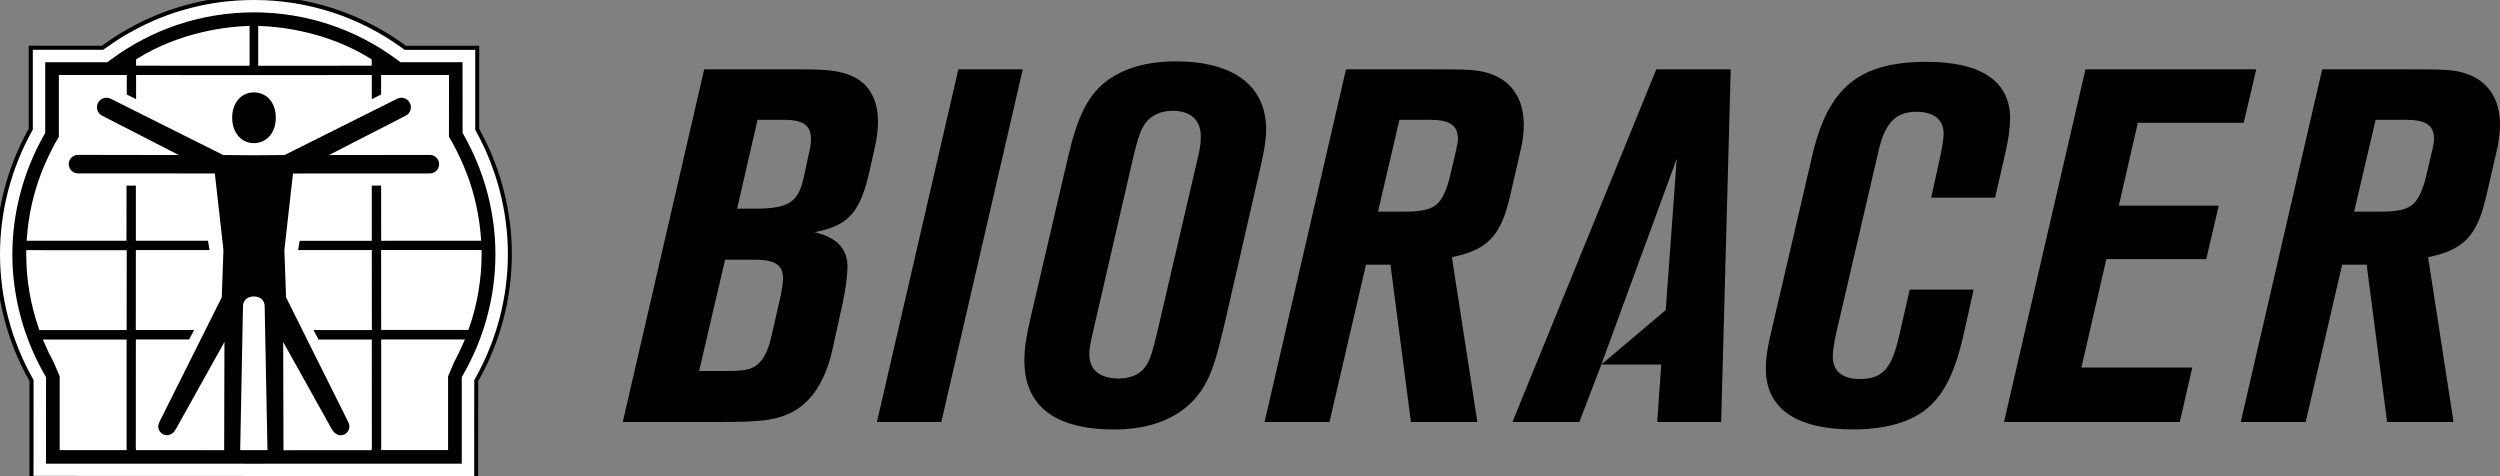 <?xml version="1.0" encoding="utf-8"?>
<!-- Generator: Adobe Illustrator 27.6.1, SVG Export Plug-In . SVG Version: 6.00 Build 0)  -->
<svg version="1.1" id="Laag_1" xmlns="http://www.w3.org/2000/svg" xmlns:xlink="http://www.w3.org/1999/xlink" x="0px" y="0px"
	 viewBox="0 0 428.94 81.68" style="enable-background:new 0 0 428.94 81.68;" xml:space="preserve">
<rect x="0" y="0" width="428.94" height="81.68" fill="#808080" stroke="none"/>
<style type="text/css">
	.st0{fill:#FFFFFF;}
</style>
<g>
	<g>
		<g>
			<g>
				<path class="st0" d="M5.4,82L5.41,65.3l-0.1-0.19c-3.7-6.58-5.66-14.02-5.66-21.52c0.01-7.39,1.92-14.74,5.53-21.25l0.1-0.18
					l0-13.96L17.59,8.2l0.22-0.16c0.63-0.46,1.27-0.89,1.92-1.31l0.49-0.31c0.63-0.4,1.26-0.79,1.9-1.15l0.12-0.04l0.05-0.04
					c0.59-0.34,1.26-0.7,2.12-1.12l0.45-0.22c0.74-0.35,1.48-0.68,2.21-0.98l0.4-0.16c0.71-0.28,1.43-0.55,2.15-0.79l0.27-0.09
					c0.71-0.23,1.47-0.46,2.34-0.69l0.5-0.13c0.85-0.22,1.63-0.39,2.39-0.54l0.29-0.05c0.75-0.14,1.5-0.26,2.26-0.36l0.43-0.06
					c0.79-0.1,1.6-0.18,2.44-0.23l0.51-0.03c0.96-0.05,1.76-0.08,2.53-0.08c9.34,0,18.25,2.91,25.78,8.41l0.22,0.16l12.32,0l0,13.99
					l0.1,0.19c3.59,6.51,5.49,13.85,5.49,21.22c0,7.5-1.96,14.94-5.67,21.51l-0.1,0.19l-0.01,16.72L5.4,82z"/>
				<path d="M43.57,0c9.27,0,18.11,2.89,25.57,8.34l0.31,0.22l12.09,0l0,13.73l0.15,0.26c3.56,6.46,5.45,13.74,5.45,21.06
					c0,7.44-1.95,14.82-5.62,21.34l-0.15,0.27l-0.01,16.46L5.75,81.65L5.76,65.2l-0.15-0.27C1.94,58.41,0,51.03,0,43.59
					c0.01-7.34,1.9-14.63,5.48-21.08l0.15-0.26l0-13.7L17.7,8.55l0.31-0.23c0.63-0.45,1.26-0.88,1.9-1.3l0.48-0.31
					c0.62-0.4,1.25-0.78,1.89-1.14l0.13-0.04l0.05-0.04c0.63-0.36,1.31-0.72,2.1-1.11l0.45-0.22c0.72-0.34,1.45-0.67,2.19-0.97
					l0.4-0.16c0.71-0.28,1.42-0.54,2.13-0.78L30,2.16c0.71-0.23,1.47-0.46,2.32-0.69l0.5-0.13c0.85-0.22,1.63-0.39,2.36-0.54
					l0.29-0.05c0.75-0.14,1.49-0.26,2.25-0.36l0.43-0.06c0.8-0.1,1.6-0.17,2.41-0.23l0.51-0.03C42.01,0.02,42.81,0,43.57,0
					 M43.57-0.7L43.57-0.7c-0.78,0-1.59,0.03-2.55,0.08l-0.51,0.03c-0.84,0.06-1.66,0.14-2.46,0.23L37.62-0.3
					c-0.78,0.1-1.54,0.23-2.28,0.37l-0.28,0.05c-0.78,0.15-1.57,0.33-2.42,0.55l-0.5,0.13c-0.88,0.23-1.65,0.46-2.36,0.7L29.5,1.59
					c-0.71,0.24-1.42,0.5-2.16,0.8l-0.39,0.15c-0.74,0.3-1.49,0.63-2.24,0.99l-0.46,0.22c-0.87,0.43-1.55,0.79-2.14,1.13L22.08,4.9
					l-0.07,0.02l-0.07,0.04c-0.59,0.33-1.2,0.7-1.92,1.16l-0.48,0.31c-0.79,0.52-1.38,0.93-1.94,1.33l-0.13,0.09L5.63,7.84l-0.7,0
					l0,0.7l0,13.52l-0.06,0.11C1.23,28.73-0.69,36.14-0.7,43.59c0,7.56,1.97,15.06,5.7,21.69l0.06,0.11L5.05,81.65l0,0.7l0.7,0
					l75.59,0.03l0.7,0l0-0.7l0.01-16.28l0.06-0.11c3.73-6.62,5.71-14.11,5.71-21.68c0-7.43-1.91-14.83-5.54-21.39l-0.06-0.11
					l0-13.55l0-0.7l-0.7,0l-11.86,0l-0.12-0.09C61.97,2.23,52.98-0.7,43.57-0.7L43.57-0.7z"/>
			</g>
		</g>
		<g>
			<path d="M43.59,15.85h-0.02h-0.02c-1,0.02-1.88,0.38-2.53,1.06c-0.79,0.82-1.21,2.01-1.18,3.37c0.03,2.51,1.56,4.27,3.74,4.28
				c2.17-0.02,3.71-1.77,3.74-4.28c0.03-1.36-0.39-2.55-1.18-3.37C45.46,16.23,44.59,15.87,43.59,15.85z"/>
			<path d="M85,43.62c0-7.08-1.86-14.12-5.37-20.35l-0.26-0.46l-0.01-12.14l-10.65,0l-0.54-0.4C61.01,4.95,52.5,2.13,43.56,2.12
				c-8.94,0.01-17.44,2.83-24.61,8.16l-0.54,0.4l-10.65,0L7.76,22.81L7.5,23.27C3.99,29.5,2.13,36.54,2.12,43.62
				c0,7.19,1.9,14.31,5.5,20.61L7.9,64.7L7.89,79.55l35.67,0.01l35.67-0.01L79.23,64.7l0.27-0.47C83.1,57.94,85,50.81,85,43.62z
				 M44.68,4.46c3.15,0.11,11.3,0.87,18.92,5.62l0.17,0.11v1.08l-19.47,0.01l0-6.83L44.68,4.46z M23.35,10.19l0.17-0.11
				c7.62-4.75,15.77-5.51,18.92-5.62l0.38-0.01l0,6.83l-19.47-0.01V10.19z M21.36,77.23l-11.12,0l0-12.66l-1.02-2.39
				c-0.58-1.07-1.14-2.23-1.65-3.43l-0.21-0.5l14.36,0v6.11c0,0.12,0,12.31,0,12.5l0.01,0.37L21.36,77.23z M21.73,56.63l-14.97,0
				l-0.09-0.24c-1.44-4.13-2.17-8.44-2.17-12.8v-0.32l0.01-0.35l17.23,0.01L21.73,56.63z M43.56,77.23l-2.35,0l0.48-24.64
				c0,0-0.04-0.68,0.44-1.19c0.33-0.35,0.81-0.53,1.42-0.54c0.61,0.01,1.09,0.19,1.42,0.54c0.48,0.51,0.44,1.19,0.44,1.19
				l0.48,24.64L43.56,77.23z M63.79,42.91l0.01,13.72l-10.01,0l0.86,1.62l9.14,0l0.01,18.58l-0.04,0.41l-15.12,0.01l-0.05-18.57
				l8.36,14.99c0.44,0.82,1.38,1.28,2.18,0.85c0.4-0.21,0.68-0.59,0.79-1.03c0.1-0.44-0.05-0.87-0.29-1.32L49.08,51.02l-0.29-8.11
				l1.48-13.14l23.48-0.01c0.88,0,1.59-0.71,1.59-1.59v0c0-0.88-0.72-1.6-1.6-1.59L56.45,26.6l13.16-6.75
				c0.8-0.41,1.12-1.39,0.71-2.19c-0.41-0.8-1.38-1.12-2.18-0.72L48.83,26.6l-5.27,0.04L38.3,26.6l-19.31-9.66
				c-0.8-0.4-1.77-0.08-2.18,0.72c-0.41,0.8-0.09,1.78,0.71,2.19l13.16,6.75l-17.29-0.03c-0.88,0-1.6,0.71-1.6,1.59v0
				c0,0.88,0.71,1.59,1.59,1.59l23.48,0.01l1.48,13.14l-0.29,8.11L27.47,72.16c-0.23,0.44-0.39,0.88-0.29,1.32
				c0.1,0.44,0.39,0.82,0.79,1.03c0.8,0.43,1.75-0.03,2.18-0.85l8.36-14.99l-0.05,18.57l-15.12-0.01l-0.04-0.41l0.01-18.58l9.14,0
				l0.86-1.62l-10.01,0l0.01-13.72h12.64l-0.26-1.6l-12.38,0l0-9.46h-1.6l-0.01,9.46L4.57,41.3l0.03-0.39
				c0.14-1.93,0.41-3.85,0.83-5.74c0.41-1.86,0.96-3.68,1.64-5.45c0.69-1.77,1.49-3.5,2.4-5.17c0.2-0.37,0.42-0.73,0.63-1.09
				L10.1,12.87l11.65,0l0,3.34l1.6,0.81l0-4.15l20.22,0.01l20.22-0.01l0,4.15l1.6-0.81l0-3.34l11.65,0l-0.01,10.59
				c0.22,0.36,0.43,0.72,0.63,1.09c0.91,1.67,1.72,3.4,2.4,5.17c0.69,1.77,1.23,3.6,1.64,5.45c0.42,1.89,0.69,3.81,0.83,5.74
				l0.03,0.39L65.4,41.31l-0.01-9.46h-1.6l0,9.46l-12.38,0l-0.26,1.6H63.79z M82.62,42.9l0.01,0.35v0.32c0,4.36-0.73,8.67-2.17,12.8
				l-0.09,0.24l-14.97,0l-0.01-13.72L82.62,42.9z M77.9,62.17l-1.02,2.39l0,12.66l-11.12,0l-0.37,0l0.01-0.37c0-0.19,0-12.38,0-12.5
				v-6.11l14.36,0l-0.21,0.5C79.04,59.94,78.48,61.1,77.9,62.17z"/>
		</g>
	</g>
	<g>
		<g>
			<path d="M150.12,25.18l-0.86,3.86c-1.63,7.46-3.69,9.68-9.51,10.8c3.77,0.86,5.66,2.83,5.66,5.91c0,1.37-0.34,4.11-0.86,6.43
				l-1.71,7.71c-0.86,4.03-2.48,7.2-4.63,9.17c-1.89,1.8-4.28,2.74-7.28,3.08c-1.8,0.17-3.6,0.26-6.77,0.26h-17.31l13.97-60.5h16.62
				c4.54,0,6.43,0.26,8.23,0.94c3.26,1.2,4.97,4.03,4.97,8.06C150.64,22.27,150.46,23.72,150.12,25.18z M129.21,44.55h-4.8
				l-4.46,19.11h3.94c3.09,0,4.03-0.09,5.06-0.51c1.71-0.77,2.74-2.4,3.43-5.57l1.63-7.11c0.17-0.86,0.34-2.14,0.34-2.66
				C134.35,45.4,132.98,44.55,129.21,44.55z M134.44,20.55h-4.46l-3.51,15.25h3c5.83,0,7.54-1.03,8.48-5.57l0.77-3.6
				c0.26-1.03,0.43-1.97,0.43-2.74C139.15,21.49,137.78,20.55,134.44,20.55z"/>
			<path d="M161.51,72.4h-11.05l13.97-60.5h11.05L161.51,72.4z"/>
			<path d="M216.38,28.18l-6.34,27.68c-1.29,5.48-2.06,7.97-3.34,10.2c-2.83,4.97-8.23,7.63-15.51,7.63
				c-10.2,0-15.43-4.03-15.43-11.83c0-1.97,0.26-3.86,1.03-7.2l6.43-27.59c1.63-7.03,3.34-10.45,6.34-12.94
				c2.91-2.31,7.03-3.6,12.17-3.6c9.94,0,15.51,4.2,15.51,11.74C217.24,23.89,216.9,25.87,216.38,28.18z M201.21,19.01
				c-2.06,0-3.68,0.77-4.71,2.14c-0.77,1.11-1.29,2.57-2.06,5.83l-6.68,28.96c-0.69,3-0.86,3.86-0.86,4.8c0,2.74,1.8,4.2,5.06,4.2
				c1.97,0,3.6-0.69,4.46-1.89c0.86-1.11,1.29-2.49,2.14-6.08l6.86-29.48c0.6-2.49,0.6-3.09,0.6-4.2
				C206.01,20.55,204.21,19.01,201.21,19.01z"/>
			<path d="M261.02,25.27l-1.97,8.57c-1.54,6.6-3.86,9.08-9.94,10.28l4.37,28.28h-11.4l-3.51-26.99h-4.2l-6.26,26.99h-11.14
				l13.97-60.5h14.82c2.91,0,4.88,0,6.17,0.09c2.74,0.09,5.14,0.94,6.68,2.31c1.89,1.71,2.83,4.03,2.83,7.11
				C261.45,22.69,261.28,23.98,261.02,25.27z M245.25,20.55h-5.14l-3.68,15.77h4.46c3.26,0,4.8-0.43,5.83-1.46
				c0.34-0.34,0.69-0.86,0.94-1.37c0.51-1.11,0.77-1.63,1.37-4.28l0.86-3.69c0.09-0.51,0.26-1.2,0.26-1.63
				C250.14,21.49,248.77,20.55,245.25,20.55z"/>
			<path d="M295.31,72.4h-10.97l0.69-9.86h-10.28l-3.77,9.86h-11.48l24.68-60.5h12.77L295.31,72.4z M274.75,62.54l11.05-9.34
				l1.89-25.97L274.75,62.54z"/>
			<path d="M344.02,26.46l-1.71,7.46h-10.97l1.37-6.17c0.51-2.48,0.77-3.77,0.77-4.8c0-2.4-1.63-3.77-4.63-3.77
				c-3.6,0-5.4,1.89-6.51,6.6l-7.37,31.71c-0.34,1.63-0.51,2.91-0.51,3.68c0,2.49,1.63,3.86,4.63,3.86c3.86,0,5.48-1.71,6.77-7.46
				l1.8-7.88h10.97l-1.63,7.28c-1.54,7.03-3.51,10.88-6.68,13.37c-2.91,2.23-7.11,3.34-12.43,3.34c-9.68,0-14.91-3.6-14.91-10.37
				c0-1.63,0.17-3.34,1.03-6.86l6.94-29.82c2.74-11.65,8.06-16.02,19.62-16.02c9.34,0,14.31,3.34,14.31,9.68
				C344.88,21.92,344.62,23.89,344.02,26.46z"/>
			<path d="M384.97,21.07H366.8l-3.26,14.22h17.14l-2.14,9.17H361.4l-4.28,18.6h19.02L374,72.4h-30.16l13.97-60.5h29.31
				L384.97,21.07z"/>
			<path d="M428.51,25.27l-1.97,8.57c-1.54,6.6-3.86,9.08-9.94,10.28l4.37,28.28h-11.4l-3.51-26.99h-4.2L395.6,72.4h-11.14
				l13.97-60.5h14.83c2.91,0,4.88,0,6.17,0.09c2.74,0.09,5.14,0.94,6.68,2.31c1.88,1.71,2.83,4.03,2.83,7.11
				C428.94,22.69,428.76,23.98,428.51,25.27z M412.74,20.55h-5.14l-3.69,15.77h4.46c3.26,0,4.8-0.43,5.83-1.46
				c0.34-0.34,0.68-0.86,0.94-1.37c0.51-1.11,0.77-1.63,1.37-4.28l0.86-3.69c0.09-0.51,0.26-1.2,0.26-1.63
				C417.62,21.49,416.25,20.55,412.74,20.55z"/>
		</g>
	</g>
</g>
</svg>
